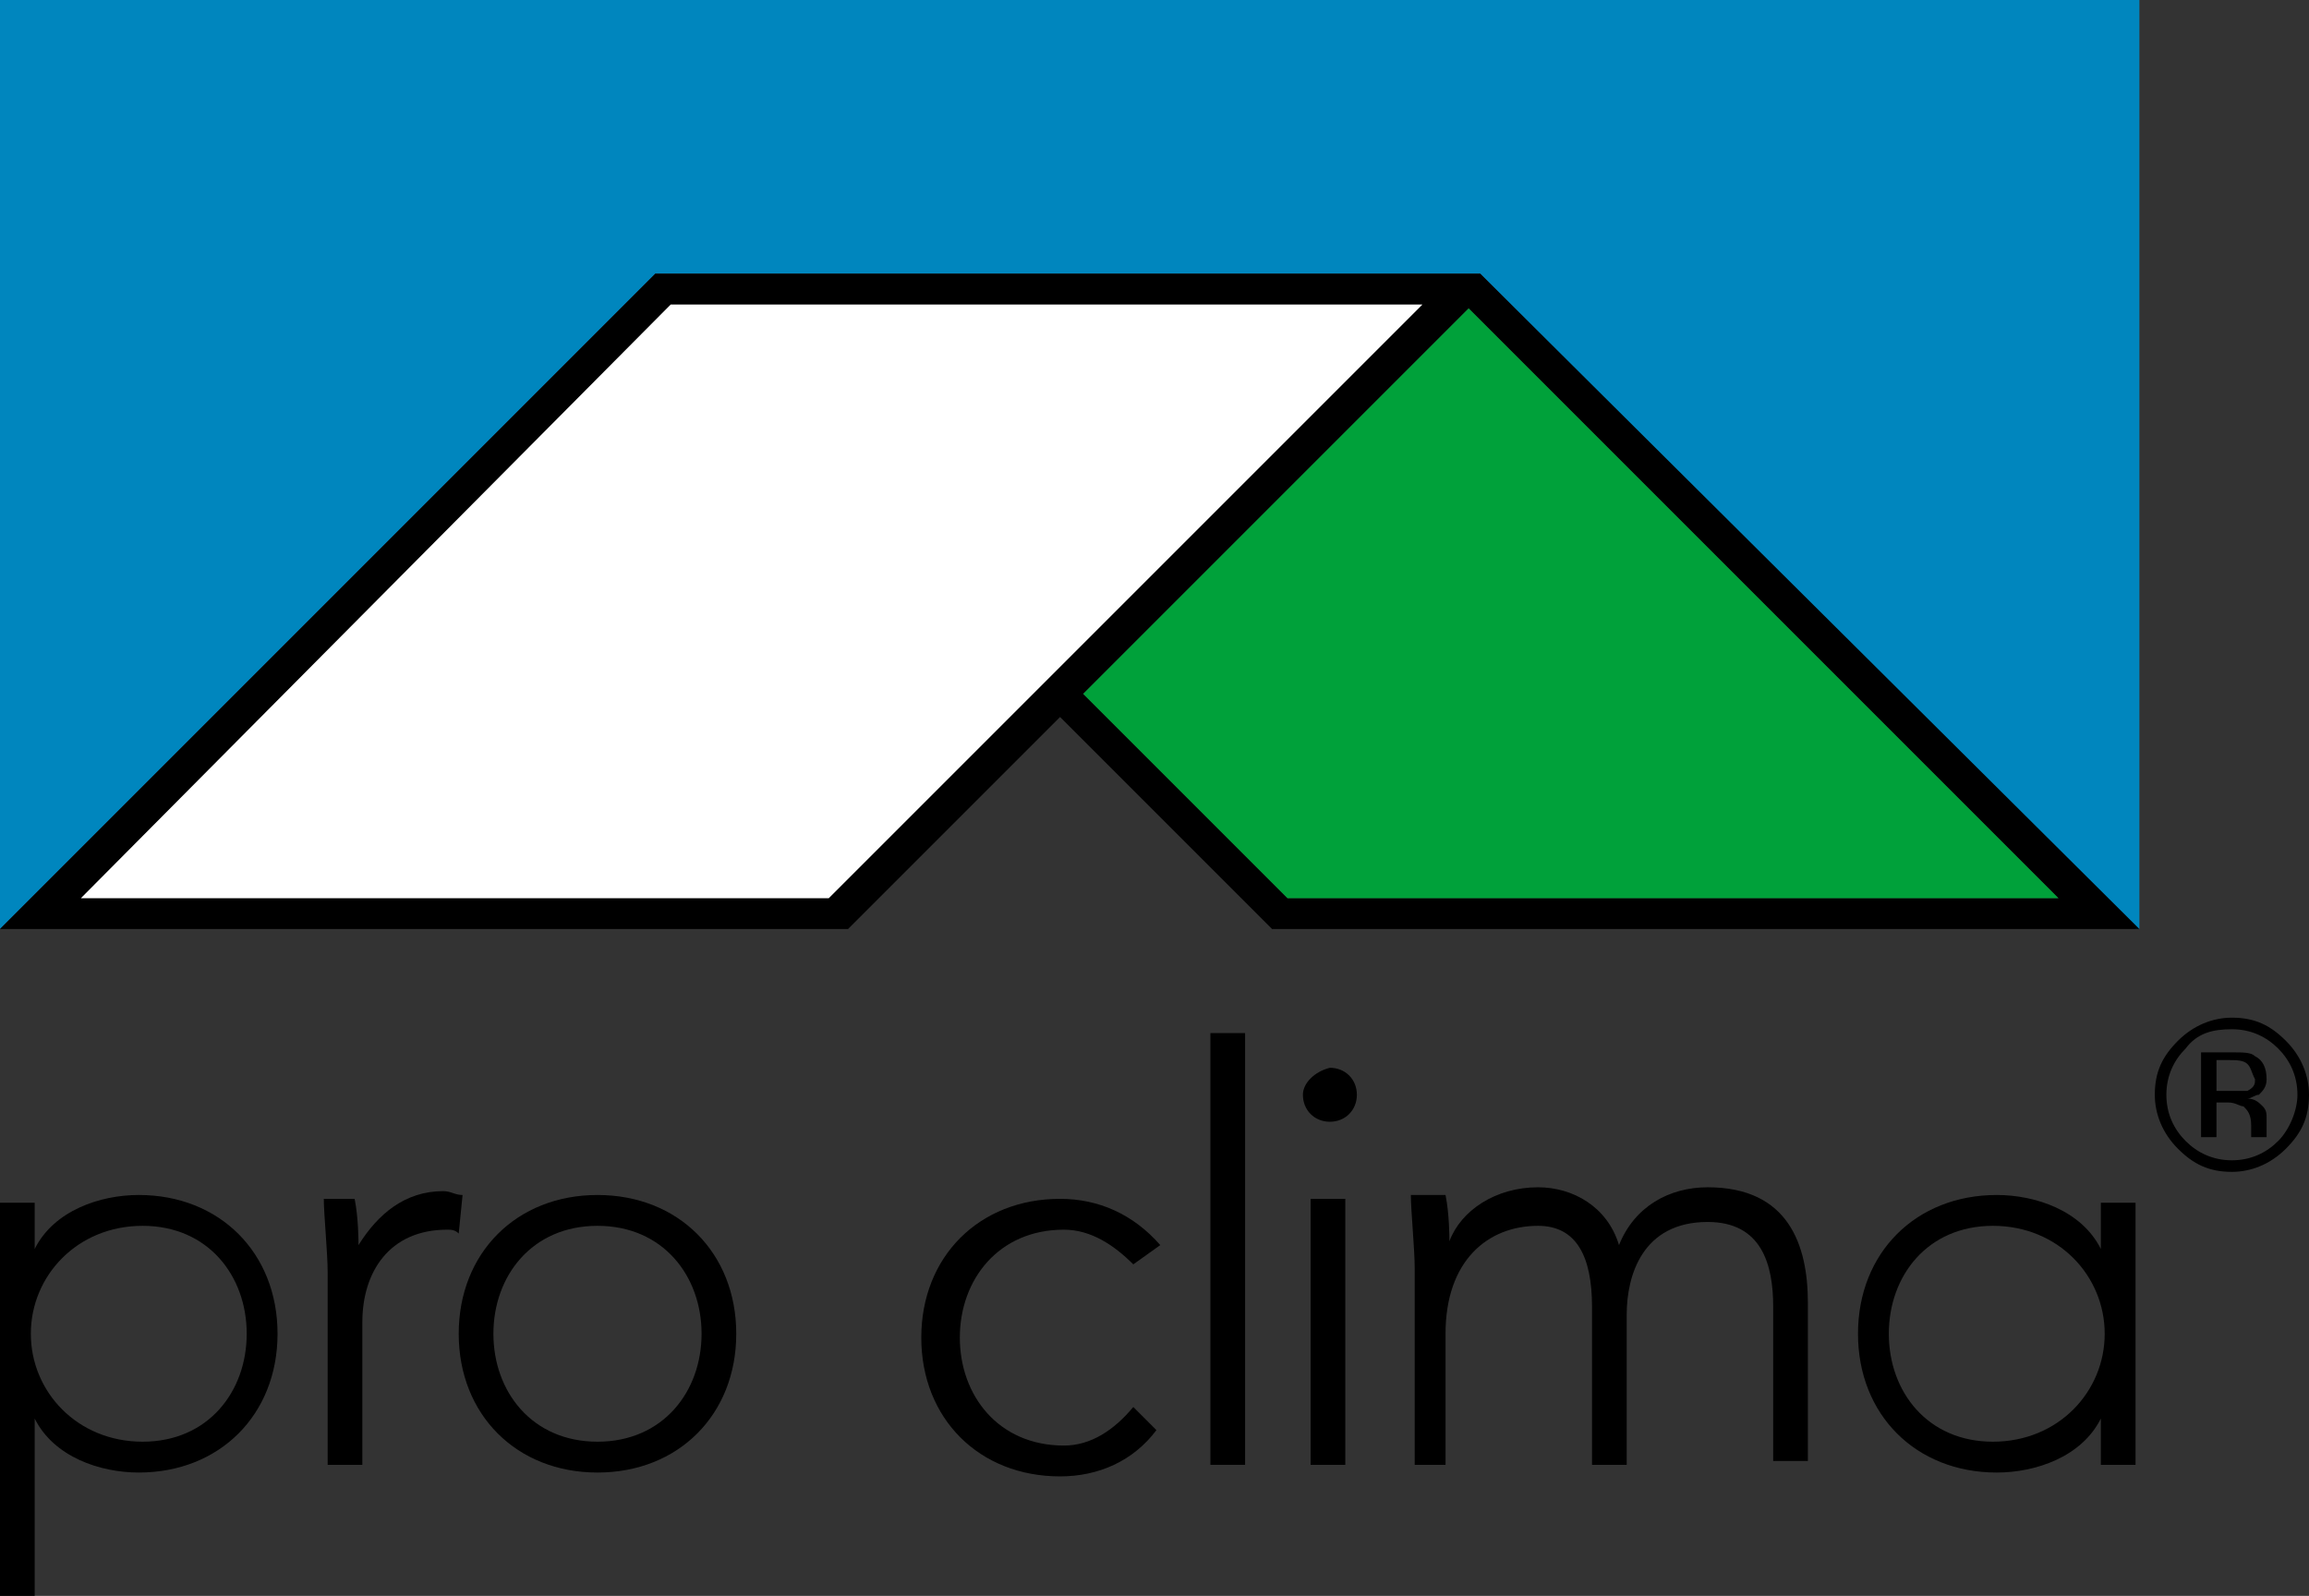 <?xml version="1.0" encoding="utf-8"?>
<!-- Generator: Adobe Illustrator 25.4.1, SVG Export Plug-In . SVG Version: 6.00 Build 0)  -->
<svg version="1.2" baseProfile="tiny" id="Ebene_1" xmlns="http://www.w3.org/2000/svg" xmlns:xlink="http://www.w3.org/1999/xlink"
	 x="0px" y="0px" viewBox="0 0 59.9 41.4" overflow="visible" xml:space="preserve">
<rect x="0" y="0" width="59.9" height="41.4" fill="#333333" stroke="none"/>
<g>
	<g>
		<path fill-rule="evenodd" d="M56.7,27.2c-0.3,0.3-0.5,0.7-0.5,1.2c0,0.5,0.2,0.9,0.5,1.2c0.3,0.3,0.7,0.5,1.2,0.5
			c0.5,0,0.9-0.2,1.2-0.5c0.3-0.3,0.5-0.8,0.5-1.2c0-0.5-0.2-0.9-0.5-1.2c-0.3-0.3-0.7-0.5-1.2-0.5C57.4,26.7,57,26.8,56.7,27.2
			L56.7,27.2z M59.3,29.8c-0.4,0.4-0.9,0.6-1.4,0.6c-0.6,0-1-0.2-1.4-0.6c-0.4-0.4-0.6-0.9-0.6-1.4c0-0.6,0.2-1,0.6-1.4
			c0.4-0.4,0.9-0.6,1.4-0.6c0.6,0,1,0.2,1.4,0.6c0.4,0.4,0.6,0.9,0.6,1.4C59.9,29,59.7,29.4,59.3,29.8L59.3,29.8z M58.3,27.6
			c-0.1-0.1-0.3-0.1-0.5-0.1h-0.3v0.8h0.4c0.2,0,0.3,0,0.4,0c0.2-0.1,0.2-0.2,0.2-0.3C58.4,27.8,58.4,27.7,58.3,27.6L58.3,27.6z
			 M57.9,27.3c0.3,0,0.5,0,0.6,0.1c0.2,0.1,0.3,0.3,0.3,0.6c0,0.2-0.1,0.3-0.2,0.4c-0.1,0-0.2,0.1-0.3,0.1c0.2,0,0.3,0.1,0.4,0.2
			c0.1,0.1,0.1,0.2,0.1,0.3v0.2c0,0.1,0,0.1,0,0.2c0,0.1,0,0.1,0,0.1l0,0h-0.4c0,0,0,0,0,0c0,0,0,0,0,0l0-0.1v-0.2
			c0-0.3-0.1-0.4-0.2-0.5c-0.1,0-0.2-0.1-0.4-0.1h-0.3v0.9h-0.4v-2.2H57.9L57.9,27.3z"/>
		<path fill-rule="evenodd" d="M0,41.4h0.9v-4.6h0c0.5,1,1.7,1.4,2.7,1.4c2.1,0,3.6-1.5,3.6-3.6c0-2.1-1.5-3.6-3.6-3.6
			c-1,0-2.2,0.4-2.7,1.4h0v-1.2H0V41.4L0,41.4z M0.8,34.6c0-1.5,1.2-2.8,2.9-2.8c1.7,0,2.7,1.3,2.7,2.8c0,1.5-1,2.8-2.7,2.8
			C2,37.4,0.8,36.1,0.8,34.6L0.8,34.6z"/>
		<path d="M8.5,38h0.9v-3.7c0-1.3,0.7-2.4,2.2-2.4c0.1,0,0.2,0,0.3,0.1L12,31c-0.2,0-0.3-0.1-0.5-0.1c-1,0-1.7,0.6-2.2,1.4
			c0-0.1,0-0.7-0.1-1.2H8.4c0,0.4,0.1,1.4,0.1,1.9V38L8.5,38z"/>
		<path fill-rule="evenodd" d="M11.9,34.6c0,2.1,1.5,3.6,3.6,3.6c2.1,0,3.6-1.5,3.6-3.6c0-2.1-1.5-3.6-3.6-3.6
			C13.4,31,11.9,32.5,11.9,34.6L11.9,34.6z M12.8,34.6c0-1.5,1-2.8,2.7-2.8c1.7,0,2.7,1.3,2.7,2.8c0,1.5-1,2.8-2.7,2.8
			C13.8,37.4,12.8,36.1,12.8,34.6L12.8,34.6z"/>
		<polygon fill-rule="evenodd" points="31.4,38 32.3,38 32.3,26.8 31.4,26.8 31.4,38 		"/>
		<path fill-rule="evenodd" d="M34,38h0.9v-6.9H34V38L34,38z M33.8,28.4c0,0.4,0.3,0.7,0.7,0.7c0.4,0,0.7-0.3,0.7-0.7
			c0-0.4-0.3-0.7-0.7-0.7C34.1,27.8,33.8,28.1,33.8,28.4L33.8,28.4z"/>
		<path fill-rule="evenodd" d="M36.6,38h0.9v-3.4c0-1.9,1.1-2.8,2.4-2.8c1,0,1.4,0.8,1.4,2.1V38h0.9v-3.9c0-1,0.4-2.4,2.1-2.4
			c1.4,0,1.7,1.1,1.7,2.2v4h0.9v-4.1c0-1.5-0.5-3-2.6-3c-1,0-1.9,0.5-2.3,1.5c-0.3-1-1.2-1.5-2.1-1.5c-1.1,0-2,0.6-2.3,1.4h0
			c0-0.1,0-0.7-0.1-1.2h-0.9c0,0.4,0.1,1.4,0.1,1.9V38L36.6,38z"/>
		<path fill-rule="evenodd" d="M54.5,38h0.9v-6.8h-0.9v1.2h0c-0.5-1-1.7-1.4-2.7-1.4c-2.1,0-3.6,1.5-3.6,3.6c0,2.1,1.5,3.6,3.6,3.6
			c1,0,2.2-0.4,2.7-1.4h0V38L54.5,38z M54.6,34.6c0,1.5-1.2,2.8-2.9,2.8c-1.7,0-2.7-1.3-2.7-2.8c0-1.5,1-2.8,2.7-2.8
			C53.4,31.8,54.6,33.1,54.6,34.6L54.6,34.6z"/>
		<path fill-rule="evenodd" d="M29.4,36.5c-0.5,0.6-1.1,1-1.8,1c-1.7,0-2.7-1.3-2.7-2.8c0-1.5,1-2.8,2.7-2.8c0.7,0,1.3,0.4,1.8,0.9
			l0.7-0.5c-0.7-0.8-1.6-1.2-2.6-1.2c-2.1,0-3.6,1.5-3.6,3.6c0,2.1,1.5,3.6,3.6,3.6c1,0,1.9-0.4,2.5-1.2L29.4,36.5L29.4,36.5z"/>
	</g>
	<g>
		<polygon fill="#0086BE" points="0,0 0,24.1 17,7.1 38.4,7.1 55.4,24.1 55.5,24.1 55.5,0 		"/>
	</g>
	<g>
		<g>
			<path fill-rule="evenodd" d="M36.9,7.9L21.5,23.3H2.1L17.4,7.9H36.9L36.9,7.9L36.9,7.9z M38.1,8l-10,10l5.3,5.3h20L38.1,8L38.1,8
				L38.1,8z M55.5,24.1H33l-5.5-5.5l-5.5,5.5H0l17-17h21.4L55.5,24.1L55.5,24.1L55.5,24.1z"/>
		</g>
		<polygon fill-rule="evenodd" fill="#FFFFFF" points="36.9,7.9 36.9,7.9 21.5,23.3 2.1,23.3 17.4,7.9 36.9,7.9 		"/>
	</g>
</g>
<polygon fill-rule="evenodd" fill="#00A13A" points="38.1,8 28.1,18 33.4,23.3 53.4,23.3 38.1,8 38.1,8 "/>
</svg>
